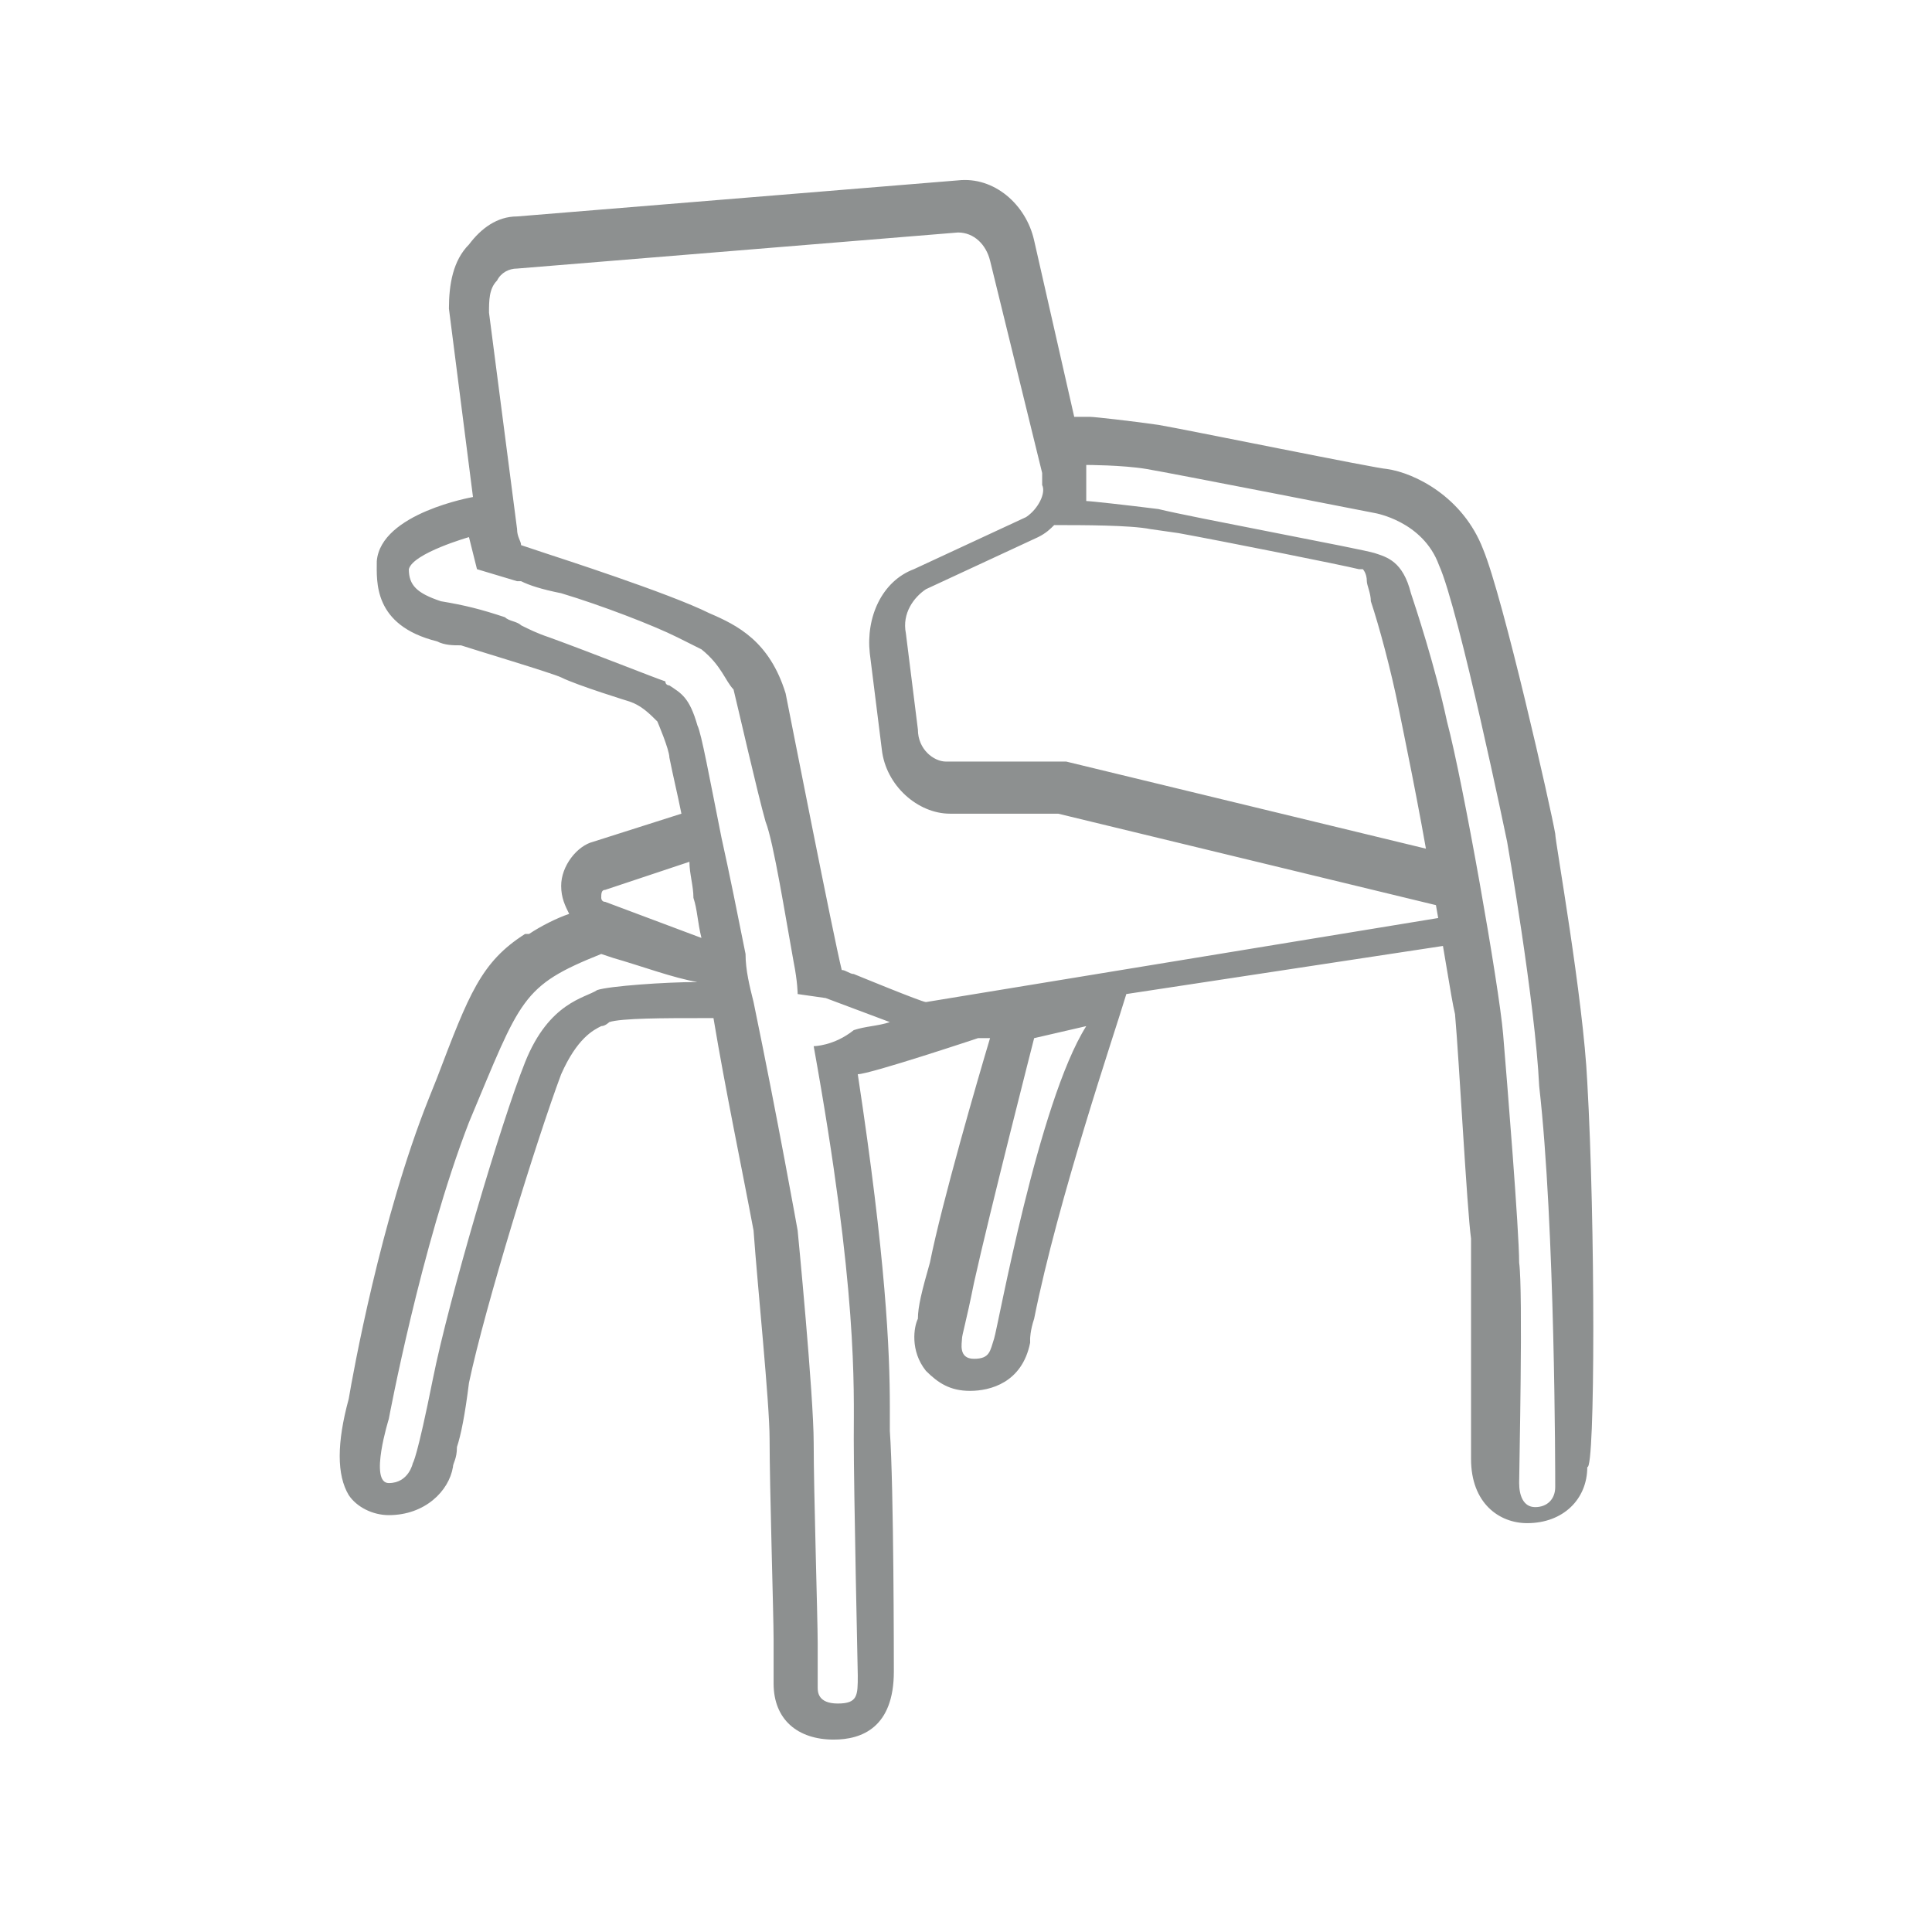 <?xml version="1.0" encoding="utf-8"?>
<!-- Generator: Adobe Illustrator 22.1.0, SVG Export Plug-In . SVG Version: 6.00 Build 0)  -->
<svg version="1.1" id="Livello_1" xmlns="http://www.w3.org/2000/svg" xmlns:xlink="http://www.w3.org/1999/xlink" x="0px" y="0px"
	 viewBox="0 0 48.2 48.2" style="enable-background:new 0 0 48.2 48.2;" xml:space="preserve">
<style type="text/css">
	.st0{fill:#8D9090;}
</style>
<title>Senza titolo-1</title>
<path class="st0" d="M39.6,27c-0.1-2.1-0.8-6-0.8-6.2c-0.1-0.6-1.3-5.9-1.8-7.1c-0.5-1.3-1.7-1.9-2.4-2c-0.2,0-5.1-1-5.7-1.1
	c-0.7-0.1-1.6-0.2-1.7-0.2c0,0-0.2,0-0.4,0l-1-4.4c-0.2-0.9-1-1.6-1.9-1.5l-11,0.9c-0.5,0-0.9,0.3-1.2,0.7c-0.4,0.4-0.5,1-0.5,1.6
	l0.6,4.7c0,0-2.3,0.4-2.4,1.6c0,0.5-0.1,1.6,1.5,2c0.2,0.1,0.4,0.1,0.6,0.1c0.3,0.1,2.3,0.7,2.5,0.8c0.4,0.2,1.7,0.6,1.7,0.6
	c0.3,0.1,0.5,0.3,0.7,0.5c0,0,0.3,0.7,0.3,0.9c0.1,0.5,0.2,0.9,0.3,1.4l0,0l-2.2,0.7c-0.4,0.1-0.8,0.6-0.8,1.1
	c0,0.3,0.1,0.5,0.2,0.7c-0.3,0.1-0.7,0.3-1,0.5c0,0,0,0-0.1,0c-1.1,0.7-1.4,1.5-2.2,3.6l-0.2,0.5c-1.2,3-1.9,6.9-2,7.5
	c-0.3,1.1-0.3,1.9,0,2.4c0.2,0.3,0.6,0.5,1,0.5c0.9,0,1.5-0.6,1.6-1.2c0-0.1,0.1-0.2,0.1-0.5c0.1-0.3,0.2-0.8,0.3-1.6
	c0.4-1.9,1.7-6.1,2.3-7.7c0.4-0.9,0.8-1.1,1-1.2c0.1,0,0.2-0.1,0.2-0.1c0.3-0.1,1.4-0.1,2.3-0.1c0.1,0,0.2,0,0.3,0
	c0.3,1.8,0.7,3.7,1,5.3c0.1,1.4,0.4,4.3,0.4,5.2c0,1.2,0.1,4.4,0.1,5c0,0.4,0,0.7,0,0.9v0.2c0,0.9,0.6,1.4,1.5,1.4
	c0.7,0,1.5-0.3,1.5-1.7c0-0.2,0-4.6-0.1-6c0-0.2,0-0.4,0-0.6c0-1.4-0.1-3.7-0.8-8.3c0.3,0,3-0.9,3-0.9c0.1,0,0.2,0,0.3,0
	c-0.3,1-1.2,4.1-1.5,5.6c-0.2,0.7-0.3,1.1-0.3,1.4c-0.1,0.2-0.2,0.8,0.2,1.3c0.3,0.3,0.6,0.5,1.1,0.5c0.5,0,1.3-0.2,1.5-1.2l0-0.1
	c0,0,0-0.2,0.1-0.5c0.6-3,2-7.1,2.3-8.1l7.9-1.2c0.5-0.1,0.9-0.5,0.9-1.1c0-0.1,0-0.2,0-0.3c-0.1-0.5-0.4-0.8-0.8-0.9l-9.5-2.3
	c-0.1,0-0.2,0-0.3,0l-2.7,0h0c-0.3,0-0.7-0.3-0.7-0.8l-0.3-2.4c-0.1-0.5,0.2-0.9,0.5-1.1l2.8-1.3c0.2-0.1,0.3-0.2,0.4-0.3
	c0.7,0,1.9,0,2.4,0.1l0.7,0.1c1.1,0.2,4.1,0.8,4.5,0.9l0,0c0,0,0.1,0,0.1,0c0,0,0.1,0.1,0.1,0.3c0,0.1,0.1,0.3,0.1,0.5
	c0.2,0.6,0.5,1.7,0.7,2.7c0.1,0.5,0.5,2.4,0.8,4.2c0.3,1.6,0.5,3,0.6,3.4c0.1,1.1,0.3,4.9,0.4,5.6c0,0.5,0,3.3,0,4.6
	c0,0.5,0,0.8,0,0.9c0,1.1,0.7,1.6,1.4,1.6c0.9,0,1.5-0.6,1.5-1.4C39.8,36.7,39.8,30.5,39.6,27z M15.1,22.2l2.1-0.7
	c0,0.3,0.1,0.6,0.1,0.9c0.1,0.3,0.1,0.6,0.2,1l-2.4-0.9c-0.1,0-0.1-0.1-0.1-0.1C15,22.3,15,22.2,15.1,22.2z M14.9,24.7
	c-0.3,0.2-1.2,0.3-1.8,1.8c-0.6,1.5-1.9,5.9-2.3,7.9c-0.4,2-0.5,2.1-0.5,2.1S10.2,37,9.7,37s0-1.6,0-1.6s0.8-4.3,2-7.4
	c1.3-3.1,1.3-3.4,3.3-4.2l0.3,0.1c0.7,0.2,1.5,0.5,2.1,0.6C16.6,24.5,15.2,24.6,14.9,24.7z M20.3,26.1c1.1,6.1,1,8.5,1,9.8
	c0,1.3,0.1,5.9,0.1,5.9c0,0.5,0,0.7-0.5,0.7c-0.5,0-0.5-0.3-0.5-0.4s0-0.5,0-1.1c0-0.6-0.1-3.8-0.1-5c0-1.2-0.4-5.3-0.4-5.3
	s-0.5-2.8-1.1-5.7c-0.1-0.4-0.2-0.8-0.2-1.2c-0.2-1-0.4-2-0.6-2.9c-0.3-1.5-0.5-2.6-0.6-2.8c-0.2-0.7-0.4-0.8-0.7-1
	c0,0-0.1,0-0.1-0.1c-0.3-0.1-1.8-0.7-2.9-1.1c-0.3-0.1-0.5-0.2-0.7-0.3c-0.1-0.1-0.3-0.1-0.4-0.2c-0.6-0.2-1-0.3-1.6-0.4
	c-0.6-0.2-0.8-0.4-0.8-0.8c0.1-0.4,1.5-0.8,1.5-0.8h0l0.2,0.8l1,0.3c0,0,0,0,0.1,0c0.2,0.1,0.5,0.2,1,0.3c1,0.3,2.3,0.8,2.9,1.1
	c0.2,0.1,0.4,0.2,0.6,0.3c0.5,0.4,0.6,0.8,0.8,1c0.1,0.4,0.6,2.6,0.8,3.3c0.2,0.5,0.5,2.4,0.7,3.5c0.1,0.5,0.1,0.8,0.1,0.8l0.7,0.1
	l1.6,0.6c-0.3,0.1-0.6,0.1-0.9,0.2C20.8,26.1,20.3,26.1,20.3,26.1z M24.8,33.4c-0.1,0.3-0.1,0.5-0.5,0.5c-0.4,0-0.3-0.4-0.3-0.5
	c0,0,0,0,0,0c0-0.1,0.1-0.4,0.3-1.4c0.4-1.8,1.5-6.1,1.5-6.1l1.3-0.3C25.9,27.5,24.9,33.1,24.8,33.4z M25.6,12.9l-2.8,1.3
	c-0.8,0.3-1.2,1.2-1.1,2.1l0.3,2.4c0.1,0.9,0.9,1.6,1.7,1.6c0,0,0,0,0,0l2.7,0l9.5,2.3c0.1,0,0.1,0.2,0.1,0.2c0,0,0,0.1-0.1,0.1
	L23.1,25c0,0,0,0,0,0c-0.1,0-1.8-0.7-1.8-0.7c-0.1,0-0.2-0.1-0.3-0.1c-0.2-0.8-1.3-6.4-1.4-6.9c-0.4-1.3-1.2-1.7-1.9-2
	c-1-0.5-3.8-1.4-4.1-1.5L13,13.6c0-0.1-0.1-0.2-0.1-0.4l-0.7-5.4c0-0.3,0-0.6,0.2-0.8c0.1-0.2,0.3-0.3,0.5-0.3l11-0.9
	c0.4,0,0.7,0.3,0.8,0.7l1.3,5.3c0,0.1,0,0.2,0,0.3C26.1,12.3,25.9,12.7,25.6,12.9z M38.8,37.1c0,0.3-0.2,0.5-0.5,0.5
	s-0.4-0.3-0.4-0.6s0.1-4.8,0-5.5c0-0.8-0.3-4.5-0.4-5.7c-0.1-1.2-1-6.3-1.4-7.8c-0.3-1.4-0.8-2.9-0.9-3.2c-0.2-0.8-0.6-0.9-0.9-1
	c-0.3-0.1-4.6-0.9-5.4-1.1c-0.8-0.1-1.7-0.2-1.8-0.2c0,0,0,0,0,0l0-0.9c0,0,0.9,0,1.5,0.1s5.7,1.1,5.7,1.1s1.2,0.2,1.6,1.3
	c0.5,1.1,1.7,6.9,1.7,6.9s0.7,4,0.8,6.1C38.8,30.6,38.8,36.8,38.8,37.1z"/>
</svg>
